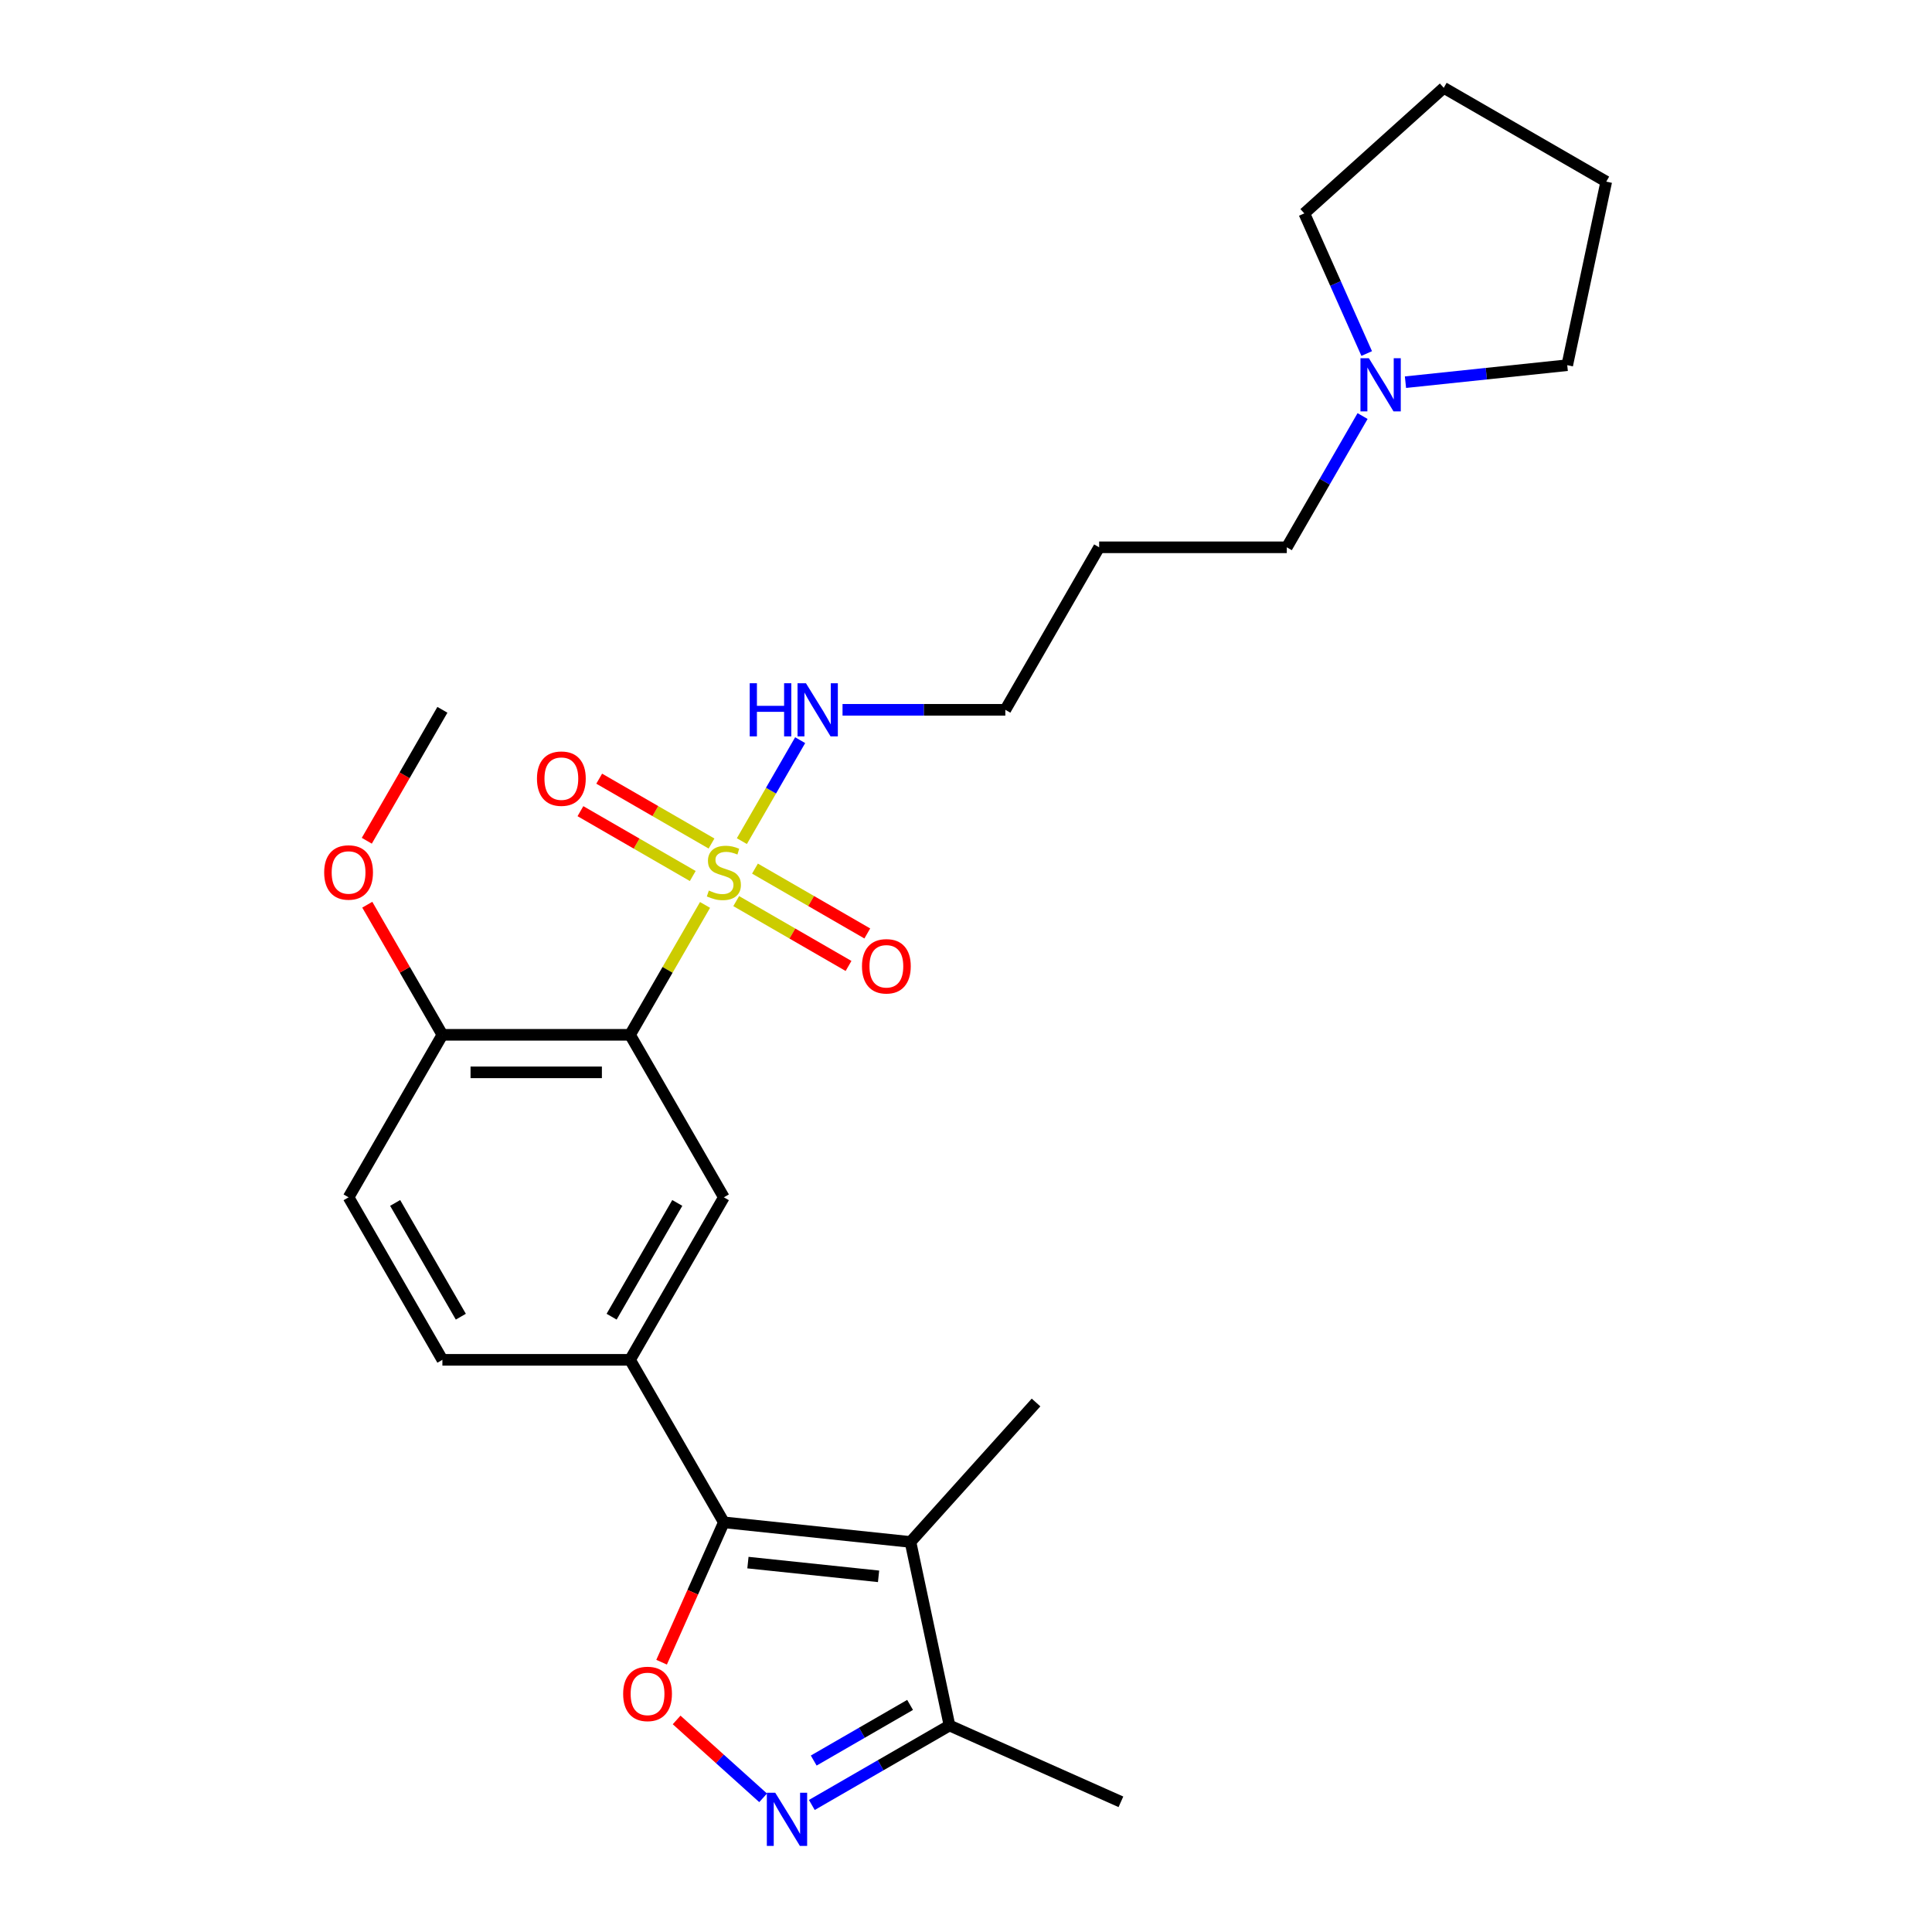 <?xml version='1.0' encoding='iso-8859-1'?>
<svg version='1.1' baseProfile='full'
              xmlns='http://www.w3.org/2000/svg'
                      xmlns:rdkit='http://www.rdkit.org/xml'
                      xmlns:xlink='http://www.w3.org/1999/xlink'
                  xml:space='preserve'
width='1000px' height='1000px' viewBox='0 0 1000 1000'>
<!-- END OF HEADER -->
<rect style='opacity:1.0;fill:#FFFFFF;stroke:none' width='1000' height='1000' x='0' y='0'> </rect>
<path class='bond-0' d='M 364.926,468.389 L 345.517,502.005' style='fill:none;fill-rule:evenodd;stroke:#CCCC00;stroke-width:6px;stroke-linecap:butt;stroke-linejoin:miter;stroke-opacity:1' />
<path class='bond-0' d='M 345.517,502.005 L 326.109,535.621' style='fill:none;fill-rule:evenodd;stroke:#000000;stroke-width:6px;stroke-linecap:butt;stroke-linejoin:miter;stroke-opacity:1' />
<path class='bond-8' d='M 381.062,466.413 L 410.13,483.196' style='fill:none;fill-rule:evenodd;stroke:#CCCC00;stroke-width:6px;stroke-linecap:butt;stroke-linejoin:miter;stroke-opacity:1' />
<path class='bond-8' d='M 410.13,483.196 L 439.198,499.978' style='fill:none;fill-rule:evenodd;stroke:#FF0000;stroke-width:6px;stroke-linecap:butt;stroke-linejoin:miter;stroke-opacity:1' />
<path class='bond-8' d='M 390.775,449.591 L 419.843,466.373' style='fill:none;fill-rule:evenodd;stroke:#CCCC00;stroke-width:6px;stroke-linecap:butt;stroke-linejoin:miter;stroke-opacity:1' />
<path class='bond-8' d='M 419.843,466.373 L 448.91,483.156' style='fill:none;fill-rule:evenodd;stroke:#FF0000;stroke-width:6px;stroke-linecap:butt;stroke-linejoin:miter;stroke-opacity:1' />
<path class='bond-9' d='M 368.281,436.604 L 339.213,419.822' style='fill:none;fill-rule:evenodd;stroke:#CCCC00;stroke-width:6px;stroke-linecap:butt;stroke-linejoin:miter;stroke-opacity:1' />
<path class='bond-9' d='M 339.213,419.822 L 310.145,403.039' style='fill:none;fill-rule:evenodd;stroke:#FF0000;stroke-width:6px;stroke-linecap:butt;stroke-linejoin:miter;stroke-opacity:1' />
<path class='bond-9' d='M 358.568,453.426 L 329.5,436.644' style='fill:none;fill-rule:evenodd;stroke:#CCCC00;stroke-width:6px;stroke-linecap:butt;stroke-linejoin:miter;stroke-opacity:1' />
<path class='bond-9' d='M 329.5,436.644 L 300.432,419.862' style='fill:none;fill-rule:evenodd;stroke:#FF0000;stroke-width:6px;stroke-linecap:butt;stroke-linejoin:miter;stroke-opacity:1' />
<path class='bond-12' d='M 383.991,435.367 L 399.076,409.239' style='fill:none;fill-rule:evenodd;stroke:#CCCC00;stroke-width:6px;stroke-linecap:butt;stroke-linejoin:miter;stroke-opacity:1' />
<path class='bond-12' d='M 399.076,409.239 L 414.161,383.111' style='fill:none;fill-rule:evenodd;stroke:#0000FF;stroke-width:6px;stroke-linecap:butt;stroke-linejoin:miter;stroke-opacity:1' />
<path class='bond-6' d='M 326.109,535.621 L 374.671,619.734' style='fill:none;fill-rule:evenodd;stroke:#000000;stroke-width:6px;stroke-linecap:butt;stroke-linejoin:miter;stroke-opacity:1' />
<path class='bond-10' d='M 326.109,535.621 L 228.984,535.621' style='fill:none;fill-rule:evenodd;stroke:#000000;stroke-width:6px;stroke-linecap:butt;stroke-linejoin:miter;stroke-opacity:1' />
<path class='bond-10' d='M 311.54,555.046 L 243.553,555.046' style='fill:none;fill-rule:evenodd;stroke:#000000;stroke-width:6px;stroke-linecap:butt;stroke-linejoin:miter;stroke-opacity:1' />
<path class='bond-1' d='M 374.671,787.958 L 326.109,703.846' style='fill:none;fill-rule:evenodd;stroke:#000000;stroke-width:6px;stroke-linecap:butt;stroke-linejoin:miter;stroke-opacity:1' />
<path class='bond-2' d='M 374.671,787.958 L 471.264,798.111' style='fill:none;fill-rule:evenodd;stroke:#000000;stroke-width:6px;stroke-linecap:butt;stroke-linejoin:miter;stroke-opacity:1' />
<path class='bond-2' d='M 387.13,808.8 L 454.745,815.906' style='fill:none;fill-rule:evenodd;stroke:#000000;stroke-width:6px;stroke-linecap:butt;stroke-linejoin:miter;stroke-opacity:1' />
<path class='bond-3' d='M 374.671,787.958 L 358.556,824.154' style='fill:none;fill-rule:evenodd;stroke:#000000;stroke-width:6px;stroke-linecap:butt;stroke-linejoin:miter;stroke-opacity:1' />
<path class='bond-3' d='M 358.556,824.154 L 342.441,860.35' style='fill:none;fill-rule:evenodd;stroke:#FF0000;stroke-width:6px;stroke-linecap:butt;stroke-linejoin:miter;stroke-opacity:1' />
<path class='bond-7' d='M 471.264,798.111 L 491.457,893.113' style='fill:none;fill-rule:evenodd;stroke:#000000;stroke-width:6px;stroke-linecap:butt;stroke-linejoin:miter;stroke-opacity:1' />
<path class='bond-15' d='M 471.264,798.111 L 536.253,725.933' style='fill:none;fill-rule:evenodd;stroke:#000000;stroke-width:6px;stroke-linecap:butt;stroke-linejoin:miter;stroke-opacity:1' />
<path class='bond-4' d='M 350.222,890.241 L 372.607,910.397' style='fill:none;fill-rule:evenodd;stroke:#FF0000;stroke-width:6px;stroke-linecap:butt;stroke-linejoin:miter;stroke-opacity:1' />
<path class='bond-4' d='M 372.607,910.397 L 394.992,930.553' style='fill:none;fill-rule:evenodd;stroke:#0000FF;stroke-width:6px;stroke-linecap:butt;stroke-linejoin:miter;stroke-opacity:1' />
<path class='bond-27' d='M 420.204,934.251 L 455.831,913.682' style='fill:none;fill-rule:evenodd;stroke:#0000FF;stroke-width:6px;stroke-linecap:butt;stroke-linejoin:miter;stroke-opacity:1' />
<path class='bond-27' d='M 455.831,913.682 L 491.457,893.113' style='fill:none;fill-rule:evenodd;stroke:#000000;stroke-width:6px;stroke-linecap:butt;stroke-linejoin:miter;stroke-opacity:1' />
<path class='bond-27' d='M 421.18,911.258 L 446.118,896.859' style='fill:none;fill-rule:evenodd;stroke:#0000FF;stroke-width:6px;stroke-linecap:butt;stroke-linejoin:miter;stroke-opacity:1' />
<path class='bond-27' d='M 446.118,896.859 L 471.057,882.461' style='fill:none;fill-rule:evenodd;stroke:#000000;stroke-width:6px;stroke-linecap:butt;stroke-linejoin:miter;stroke-opacity:1' />
<path class='bond-5' d='M 326.109,703.846 L 374.671,619.734' style='fill:none;fill-rule:evenodd;stroke:#000000;stroke-width:6px;stroke-linecap:butt;stroke-linejoin:miter;stroke-opacity:1' />
<path class='bond-5' d='M 316.571,681.517 L 350.565,622.638' style='fill:none;fill-rule:evenodd;stroke:#000000;stroke-width:6px;stroke-linecap:butt;stroke-linejoin:miter;stroke-opacity:1' />
<path class='bond-26' d='M 326.109,703.846 L 228.984,703.846' style='fill:none;fill-rule:evenodd;stroke:#000000;stroke-width:6px;stroke-linecap:butt;stroke-linejoin:miter;stroke-opacity:1' />
<path class='bond-21' d='M 491.457,893.113 L 580.185,932.617' style='fill:none;fill-rule:evenodd;stroke:#000000;stroke-width:6px;stroke-linecap:butt;stroke-linejoin:miter;stroke-opacity:1' />
<path class='bond-14' d='M 228.984,535.621 L 180.422,619.734' style='fill:none;fill-rule:evenodd;stroke:#000000;stroke-width:6px;stroke-linecap:butt;stroke-linejoin:miter;stroke-opacity:1' />
<path class='bond-16' d='M 228.984,535.621 L 209.543,501.947' style='fill:none;fill-rule:evenodd;stroke:#000000;stroke-width:6px;stroke-linecap:butt;stroke-linejoin:miter;stroke-opacity:1' />
<path class='bond-16' d='M 209.543,501.947 L 190.101,468.272' style='fill:none;fill-rule:evenodd;stroke:#FF0000;stroke-width:6px;stroke-linecap:butt;stroke-linejoin:miter;stroke-opacity:1' />
<path class='bond-11' d='M 705.266,215.352 L 685.656,249.318' style='fill:none;fill-rule:evenodd;stroke:#0000FF;stroke-width:6px;stroke-linecap:butt;stroke-linejoin:miter;stroke-opacity:1' />
<path class='bond-11' d='M 685.656,249.318 L 666.045,283.284' style='fill:none;fill-rule:evenodd;stroke:#000000;stroke-width:6px;stroke-linecap:butt;stroke-linejoin:miter;stroke-opacity:1' />
<path class='bond-19' d='M 707.404,182.99 L 691.254,146.717' style='fill:none;fill-rule:evenodd;stroke:#0000FF;stroke-width:6px;stroke-linecap:butt;stroke-linejoin:miter;stroke-opacity:1' />
<path class='bond-19' d='M 691.254,146.717 L 675.104,110.444' style='fill:none;fill-rule:evenodd;stroke:#000000;stroke-width:6px;stroke-linecap:butt;stroke-linejoin:miter;stroke-opacity:1' />
<path class='bond-20' d='M 727.467,197.82 L 769.334,193.419' style='fill:none;fill-rule:evenodd;stroke:#0000FF;stroke-width:6px;stroke-linecap:butt;stroke-linejoin:miter;stroke-opacity:1' />
<path class='bond-20' d='M 769.334,193.419 L 811.2,189.019' style='fill:none;fill-rule:evenodd;stroke:#000000;stroke-width:6px;stroke-linecap:butt;stroke-linejoin:miter;stroke-opacity:1' />
<path class='bond-22' d='M 436.093,367.396 L 478.226,367.396' style='fill:none;fill-rule:evenodd;stroke:#0000FF;stroke-width:6px;stroke-linecap:butt;stroke-linejoin:miter;stroke-opacity:1' />
<path class='bond-22' d='M 478.226,367.396 L 520.358,367.396' style='fill:none;fill-rule:evenodd;stroke:#000000;stroke-width:6px;stroke-linecap:butt;stroke-linejoin:miter;stroke-opacity:1' />
<path class='bond-13' d='M 228.984,703.846 L 180.422,619.734' style='fill:none;fill-rule:evenodd;stroke:#000000;stroke-width:6px;stroke-linecap:butt;stroke-linejoin:miter;stroke-opacity:1' />
<path class='bond-13' d='M 238.523,681.517 L 204.529,622.638' style='fill:none;fill-rule:evenodd;stroke:#000000;stroke-width:6px;stroke-linecap:butt;stroke-linejoin:miter;stroke-opacity:1' />
<path class='bond-23' d='M 189.854,435.172 L 209.419,401.284' style='fill:none;fill-rule:evenodd;stroke:#FF0000;stroke-width:6px;stroke-linecap:butt;stroke-linejoin:miter;stroke-opacity:1' />
<path class='bond-23' d='M 209.419,401.284 L 228.984,367.396' style='fill:none;fill-rule:evenodd;stroke:#000000;stroke-width:6px;stroke-linecap:butt;stroke-linejoin:miter;stroke-opacity:1' />
<path class='bond-17' d='M 666.045,283.284 L 568.921,283.284' style='fill:none;fill-rule:evenodd;stroke:#000000;stroke-width:6px;stroke-linecap:butt;stroke-linejoin:miter;stroke-opacity:1' />
<path class='bond-18' d='M 568.921,283.284 L 520.358,367.396' style='fill:none;fill-rule:evenodd;stroke:#000000;stroke-width:6px;stroke-linecap:butt;stroke-linejoin:miter;stroke-opacity:1' />
<path class='bond-25' d='M 675.104,110.444 L 747.281,45.455' style='fill:none;fill-rule:evenodd;stroke:#000000;stroke-width:6px;stroke-linecap:butt;stroke-linejoin:miter;stroke-opacity:1' />
<path class='bond-24' d='M 811.2,189.019 L 831.394,94.017' style='fill:none;fill-rule:evenodd;stroke:#000000;stroke-width:6px;stroke-linecap:butt;stroke-linejoin:miter;stroke-opacity:1' />
<path class='bond-28' d='M 831.394,94.017 L 747.281,45.455' style='fill:none;fill-rule:evenodd;stroke:#000000;stroke-width:6px;stroke-linecap:butt;stroke-linejoin:miter;stroke-opacity:1' />
<path  class='atom-0' d='M 366.901 460.949
Q 367.212 461.066, 368.494 461.61
Q 369.776 462.154, 371.175 462.503
Q 372.612 462.814, 374.011 462.814
Q 376.614 462.814, 378.129 461.571
Q 379.644 460.289, 379.644 458.074
Q 379.644 456.559, 378.867 455.627
Q 378.129 454.694, 376.964 454.189
Q 375.798 453.684, 373.856 453.102
Q 371.408 452.363, 369.932 451.664
Q 368.494 450.965, 367.445 449.489
Q 366.435 448.012, 366.435 445.526
Q 366.435 442.068, 368.766 439.931
Q 371.136 437.795, 375.798 437.795
Q 378.984 437.795, 382.597 439.31
L 381.703 442.301
Q 378.401 440.942, 375.915 440.942
Q 373.234 440.942, 371.758 442.068
Q 370.281 443.156, 370.32 445.06
Q 370.32 446.536, 371.058 447.429
Q 371.835 448.323, 372.923 448.828
Q 374.05 449.333, 375.915 449.916
Q 378.401 450.693, 379.877 451.47
Q 381.354 452.247, 382.403 453.84
Q 383.49 455.394, 383.49 458.074
Q 383.49 461.882, 380.926 463.941
Q 378.401 465.961, 374.166 465.961
Q 371.719 465.961, 369.854 465.417
Q 368.028 464.912, 365.853 464.018
L 366.901 460.949
' fill='#CCCC00'/>
<path  class='atom-4' d='M 322.541 876.764
Q 322.541 870.159, 325.804 866.469
Q 329.068 862.778, 335.167 862.778
Q 341.267 862.778, 344.53 866.469
Q 347.793 870.159, 347.793 876.764
Q 347.793 883.446, 344.491 887.253
Q 341.189 891.022, 335.167 891.022
Q 329.107 891.022, 325.804 887.253
Q 322.541 883.485, 322.541 876.764
M 335.167 887.914
Q 339.363 887.914, 341.616 885.117
Q 343.909 882.281, 343.909 876.764
Q 343.909 871.364, 341.616 868.644
Q 339.363 865.886, 335.167 865.886
Q 330.972 865.886, 328.679 868.605
Q 326.426 871.325, 326.426 876.764
Q 326.426 882.319, 328.679 885.117
Q 330.972 887.914, 335.167 887.914
' fill='#FF0000'/>
<path  class='atom-5' d='M 401.265 927.922
L 410.278 942.491
Q 411.172 943.929, 412.609 946.532
Q 414.047 949.134, 414.124 949.29
L 414.124 927.922
L 417.776 927.922
L 417.776 955.428
L 414.008 955.428
L 404.334 939.5
Q 403.207 937.635, 402.003 935.498
Q 400.838 933.361, 400.488 932.701
L 400.488 955.428
L 396.914 955.428
L 396.914 927.922
L 401.265 927.922
' fill='#0000FF'/>
<path  class='atom-9' d='M 446.158 500.149
Q 446.158 493.544, 449.421 489.854
Q 452.684 486.163, 458.784 486.163
Q 464.883 486.163, 468.147 489.854
Q 471.41 493.544, 471.41 500.149
Q 471.41 506.831, 468.108 510.638
Q 464.806 514.407, 458.784 514.407
Q 452.723 514.407, 449.421 510.638
Q 446.158 506.87, 446.158 500.149
M 458.784 511.299
Q 462.98 511.299, 465.233 508.501
Q 467.525 505.665, 467.525 500.149
Q 467.525 494.749, 465.233 492.029
Q 462.98 489.271, 458.784 489.271
Q 454.588 489.271, 452.296 491.99
Q 450.043 494.71, 450.043 500.149
Q 450.043 505.704, 452.296 508.501
Q 454.588 511.299, 458.784 511.299
' fill='#FF0000'/>
<path  class='atom-10' d='M 277.933 403.024
Q 277.933 396.42, 281.196 392.729
Q 284.46 389.038, 290.559 389.038
Q 296.658 389.038, 299.922 392.729
Q 303.185 396.42, 303.185 403.024
Q 303.185 409.706, 299.883 413.514
Q 296.581 417.282, 290.559 417.282
Q 284.498 417.282, 281.196 413.514
Q 277.933 409.745, 277.933 403.024
M 290.559 414.174
Q 294.755 414.174, 297.008 411.377
Q 299.3 408.541, 299.3 403.024
Q 299.3 397.624, 297.008 394.904
Q 294.755 392.146, 290.559 392.146
Q 286.363 392.146, 284.071 394.866
Q 281.818 397.585, 281.818 403.024
Q 281.818 408.58, 284.071 411.377
Q 286.363 414.174, 290.559 414.174
' fill='#FF0000'/>
<path  class='atom-12' d='M 708.528 185.419
L 717.541 199.987
Q 718.434 201.425, 719.872 204.028
Q 721.309 206.631, 721.387 206.786
L 721.387 185.419
L 725.039 185.419
L 725.039 212.924
L 721.271 212.924
L 711.597 196.996
Q 710.47 195.131, 709.266 192.994
Q 708.1 190.858, 707.751 190.197
L 707.751 212.924
L 704.177 212.924
L 704.177 185.419
L 708.528 185.419
' fill='#0000FF'/>
<path  class='atom-13' d='M 388.055 353.643
L 391.785 353.643
L 391.785 365.337
L 405.848 365.337
L 405.848 353.643
L 409.578 353.643
L 409.578 381.149
L 405.848 381.149
L 405.848 368.445
L 391.785 368.445
L 391.785 381.149
L 388.055 381.149
L 388.055 353.643
' fill='#0000FF'/>
<path  class='atom-13' d='M 417.154 353.643
L 426.167 368.212
Q 427.06 369.65, 428.498 372.253
Q 429.935 374.855, 430.013 375.011
L 430.013 353.643
L 433.665 353.643
L 433.665 381.149
L 429.897 381.149
L 420.223 365.221
Q 419.096 363.356, 417.892 361.219
Q 416.726 359.082, 416.377 358.422
L 416.377 381.149
L 412.803 381.149
L 412.803 353.643
L 417.154 353.643
' fill='#0000FF'/>
<path  class='atom-17' d='M 167.796 451.586
Q 167.796 444.982, 171.059 441.291
Q 174.323 437.6, 180.422 437.6
Q 186.522 437.6, 189.785 441.291
Q 193.048 444.982, 193.048 451.586
Q 193.048 458.269, 189.746 462.076
Q 186.444 465.844, 180.422 465.844
Q 174.362 465.844, 171.059 462.076
Q 167.796 458.307, 167.796 451.586
M 180.422 462.736
Q 184.618 462.736, 186.871 459.939
Q 189.163 457.103, 189.163 451.586
Q 189.163 446.186, 186.871 443.467
Q 184.618 440.708, 180.422 440.708
Q 176.226 440.708, 173.934 443.428
Q 171.681 446.147, 171.681 451.586
Q 171.681 457.142, 173.934 459.939
Q 176.226 462.736, 180.422 462.736
' fill='#FF0000'/>
</svg>
